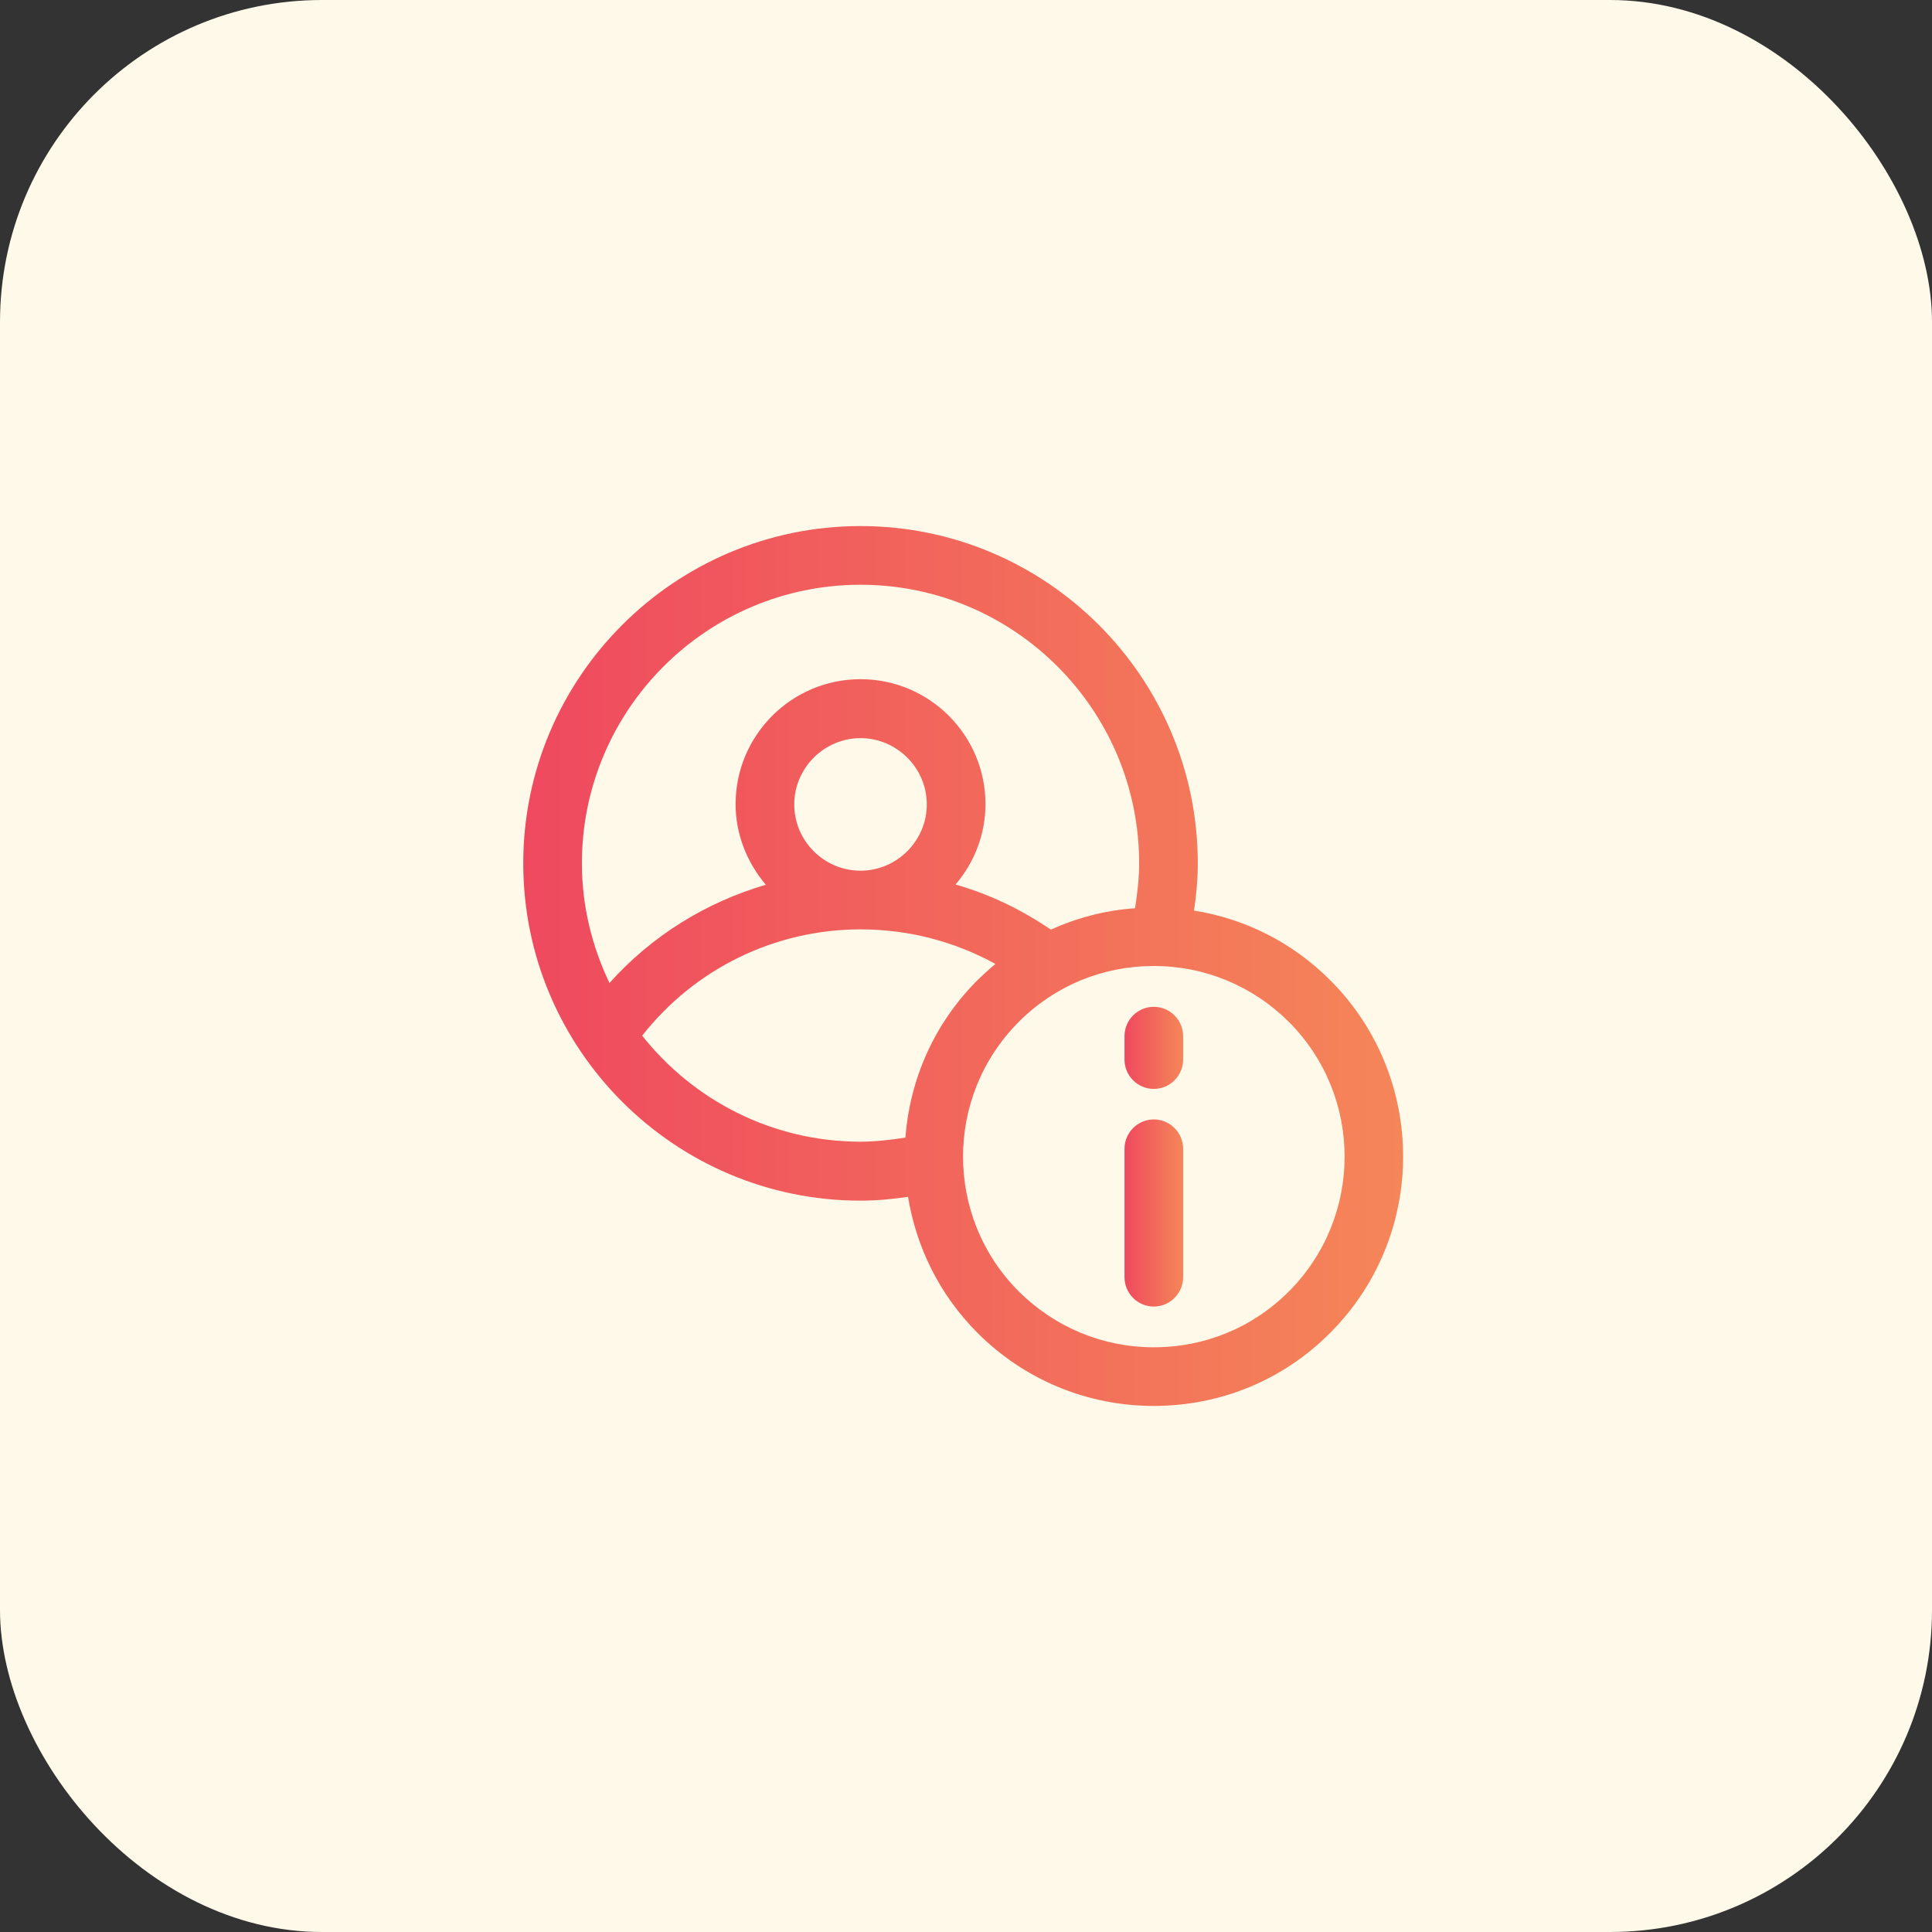 <svg width="48" height="48" viewBox="0 0 48 48" fill="none" xmlns="http://www.w3.org/2000/svg">
<rect x="0" y="0" width="48" height="48" fill="#333333" stroke="none"/>
<rect width="48" height="48" rx="8" fill="#FFF9E9"/>
<path d="M29.665 22.63C29.723 22.237 29.759 21.843 29.759 21.45C29.759 16.83 25.999 13.07 21.38 13.07C16.76 13.07 13 16.83 13 21.45C13 26.07 16.76 29.83 21.38 29.83C21.773 29.83 22.167 29.793 22.56 29.735C22.764 30.974 23.332 32.161 24.287 33.116C25.453 34.282 27.012 34.93 28.666 34.93C30.32 34.93 31.88 34.289 33.046 33.116C35.465 30.697 35.465 26.769 33.046 24.35C32.113 23.417 30.94 22.827 29.665 22.623V22.63ZM21.38 14.528C25.198 14.528 28.302 17.632 28.302 21.45C28.302 21.814 28.258 22.193 28.2 22.565C27.471 22.616 26.765 22.798 26.109 23.097C25.373 22.594 24.578 22.215 23.741 21.975C24.2 21.435 24.484 20.743 24.484 19.978C24.484 18.266 23.092 16.874 21.38 16.874C19.667 16.874 18.276 18.266 18.276 19.978C18.276 20.743 18.567 21.435 19.026 21.982C17.532 22.419 16.184 23.257 15.142 24.423C14.712 23.519 14.457 22.514 14.457 21.45C14.457 17.632 17.561 14.528 21.38 14.528ZM21.38 21.632C20.469 21.632 19.733 20.889 19.733 19.985C19.733 19.082 20.476 18.339 21.38 18.339C22.283 18.339 23.026 19.082 23.026 19.985C23.026 20.889 22.283 21.632 21.38 21.632ZM15.951 25.735C17.255 24.073 19.245 23.09 21.38 23.09C22.567 23.09 23.711 23.388 24.732 23.949C24.578 24.073 24.433 24.212 24.287 24.35C23.194 25.443 22.604 26.835 22.494 28.263C22.123 28.321 21.744 28.365 21.38 28.365C19.179 28.365 17.219 27.33 15.951 25.727V25.735ZM32.018 32.089C31.122 32.985 29.934 33.473 28.666 33.473C27.398 33.473 26.211 32.977 25.314 32.089C23.464 30.238 23.464 27.236 25.314 25.385C26.211 24.488 27.398 24 28.666 24C29.934 24 31.122 24.496 32.018 25.385C33.869 27.236 33.869 30.238 32.018 32.089Z" fill="url(#paint0_linear_2205_529)"/>
<path d="M28.666 27.812C28.265 27.812 27.938 28.14 27.938 28.541V31.733C27.938 32.133 28.265 32.461 28.666 32.461C29.067 32.461 29.395 32.133 29.395 31.733V28.541C29.395 28.14 29.067 27.812 28.666 27.812Z" fill="url(#paint1_linear_2205_529)"/>
<path d="M28.666 25.014C28.265 25.014 27.938 25.342 27.938 25.742V26.325C27.938 26.726 28.265 27.054 28.666 27.054C29.067 27.054 29.395 26.726 29.395 26.325V25.742C29.395 25.342 29.067 25.014 28.666 25.014Z" fill="url(#paint2_linear_2205_529)"/>
<defs>
<linearGradient id="paint0_linear_2205_529" x1="13" y1="24" x2="34.86" y2="24" gradientUnits="userSpaceOnUse">
<stop stop-color="#EF495F"/>
<stop offset="1" stop-color="#F58658"/>
</linearGradient>
<linearGradient id="paint1_linear_2205_529" x1="27.938" y1="30.137" x2="29.395" y2="30.137" gradientUnits="userSpaceOnUse">
<stop stop-color="#EF495F"/>
<stop offset="1" stop-color="#F58658"/>
</linearGradient>
<linearGradient id="paint2_linear_2205_529" x1="27.938" y1="26.034" x2="29.395" y2="26.034" gradientUnits="userSpaceOnUse">
<stop stop-color="#EF495F"/>
<stop offset="1" stop-color="#F58658"/>
</linearGradient>
</defs>
</svg>
